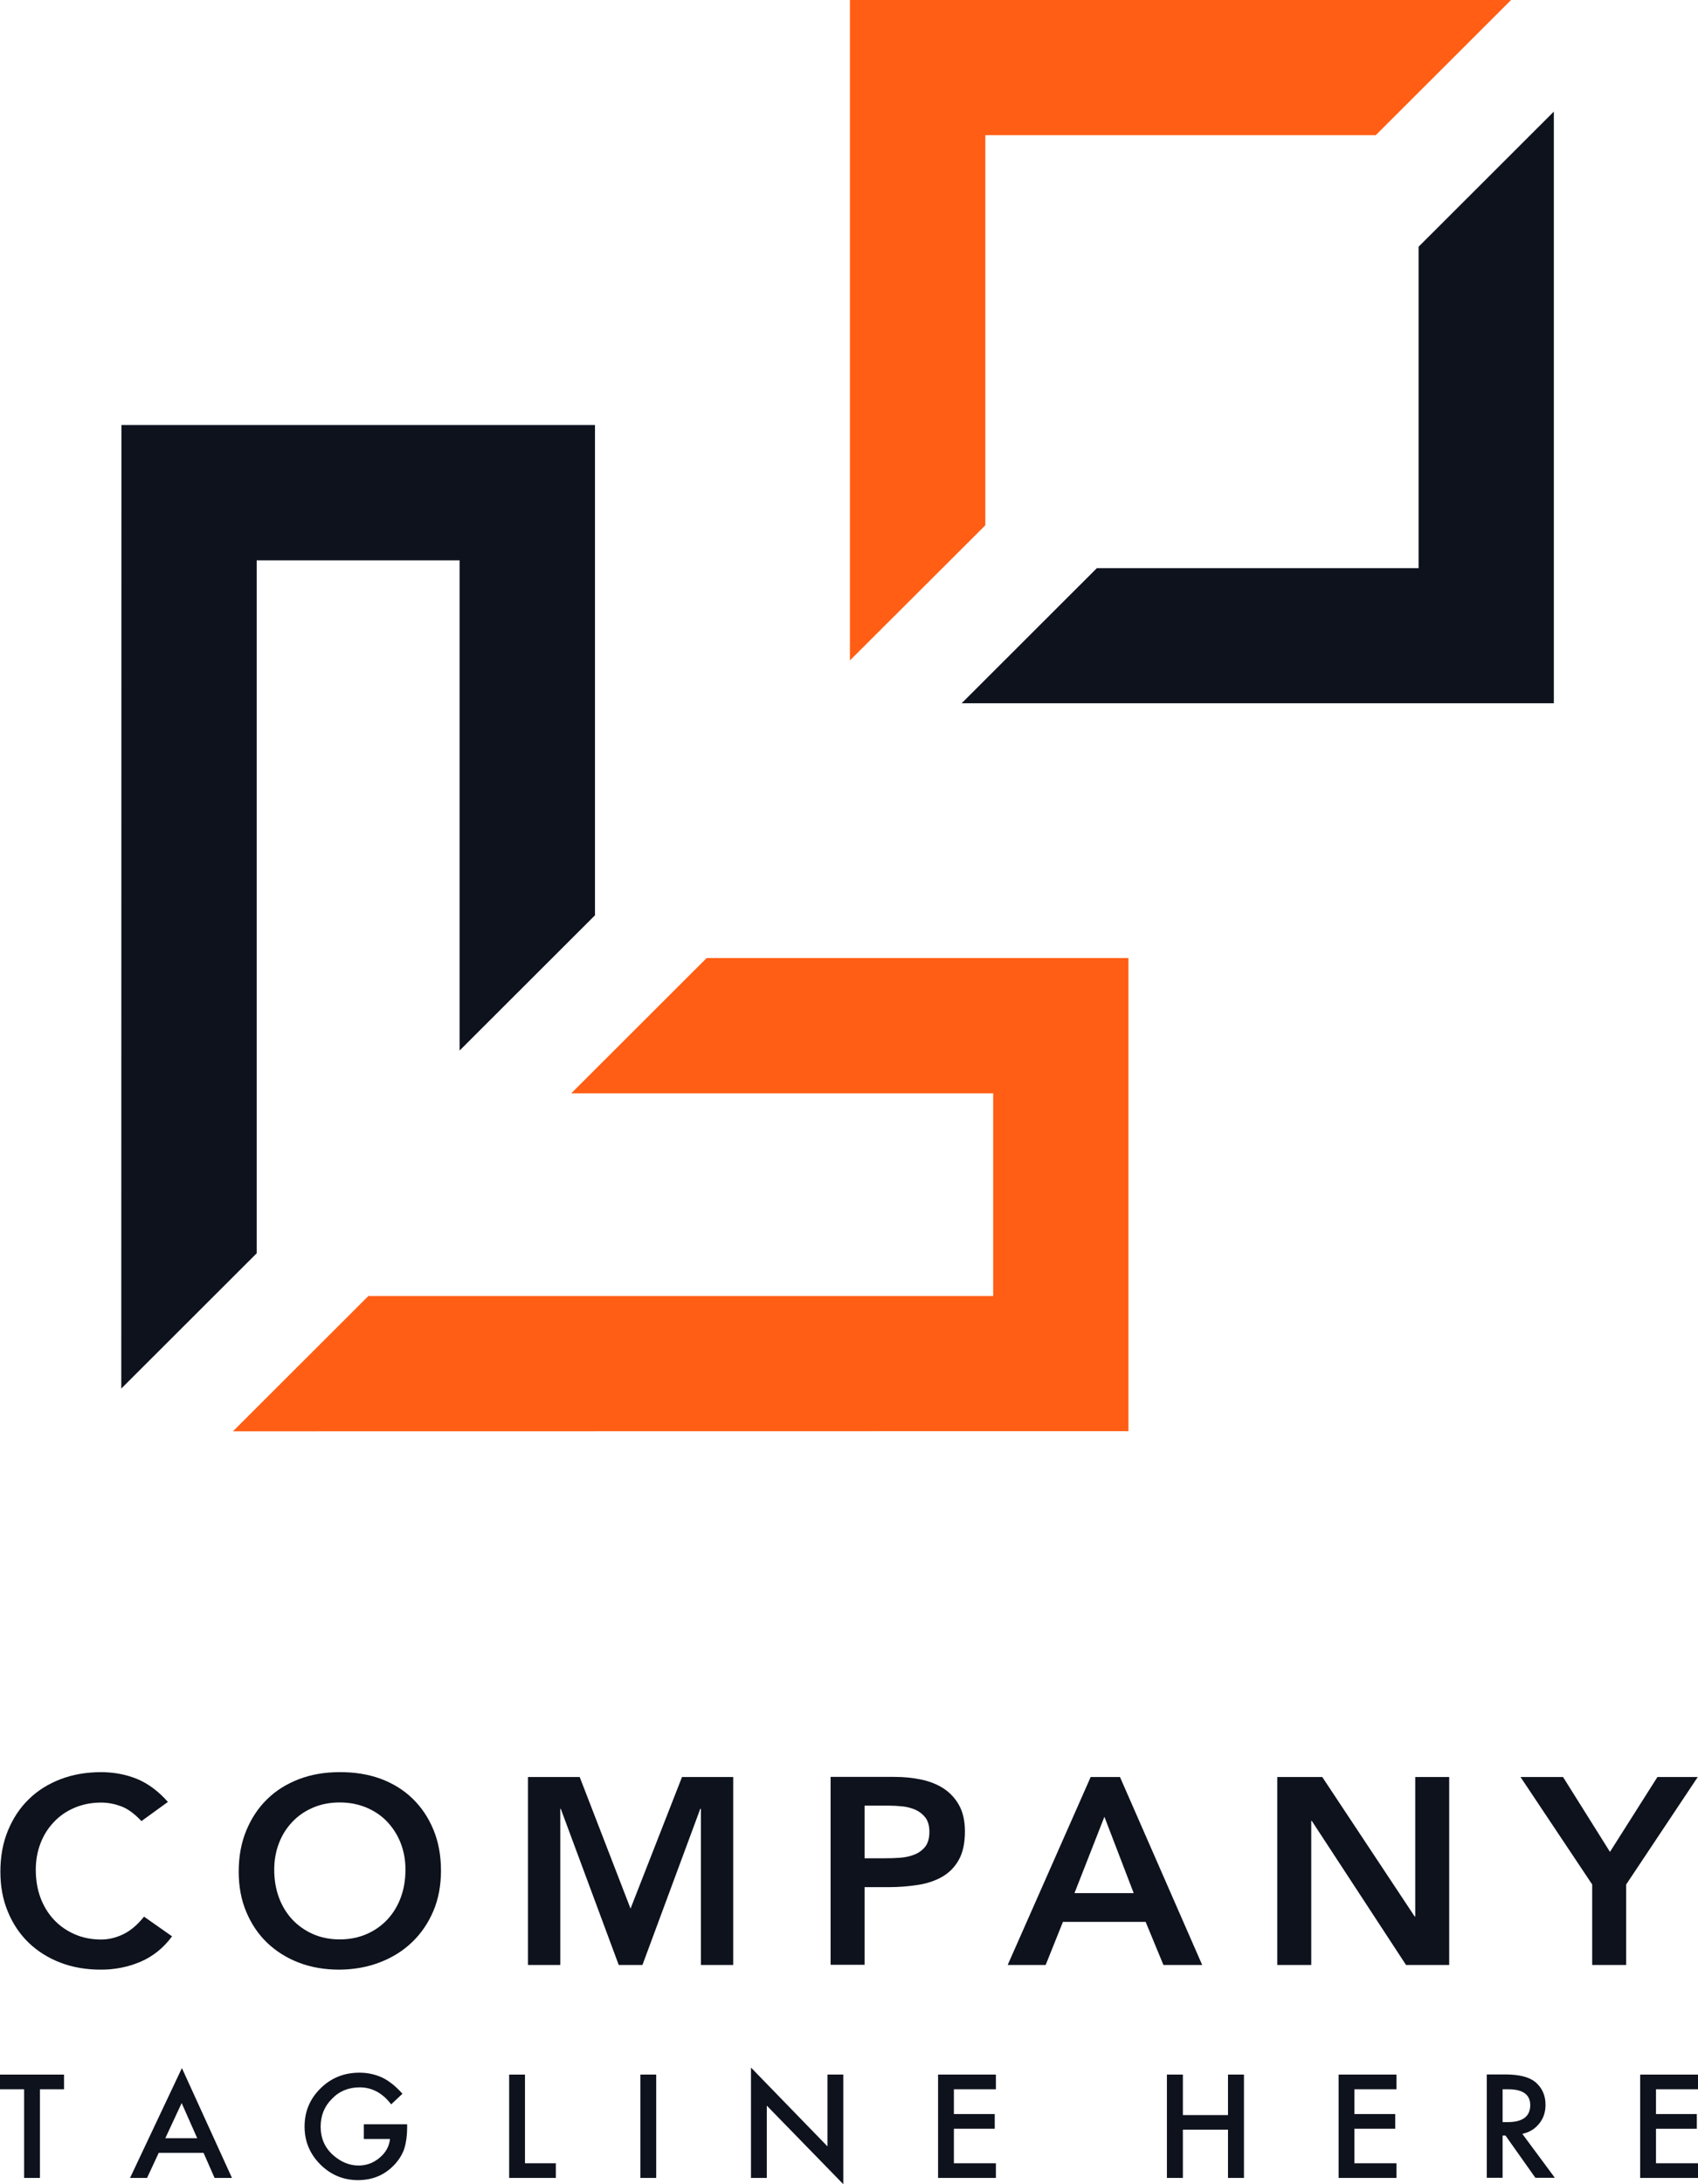 <svg width="70" height="90" viewBox="0 0 70 90" fill="none" xmlns="http://www.w3.org/2000/svg">
<path d="M17.717 23.088H18.946V24.315V43.289L24.528 37.715V17.513H5.006L5 57.216L10.582 51.642V24.315V23.088H11.817H17.717Z" fill="#0E121D"/>
<path d="M39.708 45.05H40.944V46.283V52.169V53.403H39.708H15.186L9.604 58.977L46.52 58.971V39.476H29.132L23.55 45.05H39.708Z" fill="#FF5E14"/>
<path d="M58.481 22.177V23.411H57.252H45.218L39.643 28.979H64.057V4.598L58.481 10.167V22.177Z" fill="#0E121D"/>
<path d="M56.718 5.568L62.294 0H35.038V27.213L40.62 21.645V6.802V5.568H41.849H56.718Z" fill="#FF5E14"/>
<path d="M0.994 89.742H1.646V86.089H2.64V85.484H0V86.089H0.994V89.742Z" fill="#0E121D"/>
<path d="M6.062 89.742L6.543 88.71H8.392L8.846 89.742H9.563L7.499 85.215L5.361 89.742H6.062ZM7.489 86.657L8.13 88.105H6.815L7.489 86.657Z" fill="#0E121D"/>
<path d="M14.827 86.01C15.335 86.01 15.768 86.242 16.126 86.71L16.591 86.273C16.319 85.968 16.046 85.747 15.763 85.61C15.469 85.473 15.153 85.405 14.817 85.405C14.186 85.405 13.651 85.62 13.213 86.052C12.775 86.484 12.556 87.005 12.556 87.626C12.556 88.231 12.769 88.747 13.202 89.184C13.635 89.616 14.154 89.832 14.758 89.832C15.378 89.832 15.886 89.611 16.292 89.163C16.468 88.963 16.597 88.752 16.671 88.521C16.746 88.273 16.784 87.989 16.784 87.673V87.531H14.998V88.137H16.078C16.046 88.437 15.907 88.695 15.65 88.91C15.394 89.126 15.105 89.231 14.785 89.231C14.405 89.231 14.058 89.089 13.737 88.805C13.389 88.5 13.219 88.105 13.219 87.631C13.219 87.173 13.373 86.789 13.684 86.484C13.988 86.163 14.373 86.01 14.827 86.01Z" fill="#0E121D"/>
<path d="M20.99 85.484V89.742H22.915V89.137H21.642V85.484H20.99Z" fill="#0E121D"/>
<path d="M27.052 85.483H26.399V89.742H27.052V85.483Z" fill="#0E121D"/>
<path d="M30.959 89.742H31.611V86.763L34.765 90V85.483H34.113V88.442L30.959 85.194V89.742Z" fill="#0E121D"/>
<path d="M38.672 89.742H41.056V89.137H39.324V87.715H41.008V87.11H39.324V86.089H41.056V85.483H38.672V89.742Z" fill="#0E121D"/>
<path d="M50.624 87.152H48.764V85.483H48.106V89.742H48.764V87.752H50.624V89.742H51.282V85.483H50.624V87.152Z" fill="#0E121D"/>
<path d="M57.568 86.089V85.483H55.184V89.742H57.568V89.137H55.836V87.715H57.519V87.11H55.836V86.089H57.568Z" fill="#0E121D"/>
<path d="M62.758 87.926C63.046 87.863 63.276 87.726 63.452 87.505C63.629 87.289 63.714 87.031 63.714 86.726C63.714 86.341 63.575 86.031 63.297 85.794C63.041 85.583 62.629 85.478 62.057 85.478H61.293V89.737H61.945V87.994H62.063L63.297 89.737H64.099L62.758 87.926ZM61.945 87.442V86.089H62.18C62.779 86.089 63.084 86.31 63.084 86.741C63.084 87.205 62.774 87.442 62.154 87.442H61.945Z" fill="#0E121D"/>
<path d="M70 86.089V85.484H67.616V89.742H70V89.137H68.268V87.716H69.952V87.11H68.268V86.089H70Z" fill="#0E121D"/>
<path d="M1.181 80.05C1.55 80.402 1.983 80.676 2.49 80.871C2.998 81.066 3.554 81.16 4.163 81.16C4.741 81.16 5.286 81.05 5.794 80.834C6.307 80.613 6.74 80.266 7.093 79.787L5.938 78.976C5.676 79.302 5.398 79.544 5.099 79.692C4.8 79.839 4.49 79.918 4.174 79.918C3.768 79.918 3.399 79.844 3.068 79.697C2.736 79.55 2.453 79.35 2.218 79.097C1.983 78.844 1.796 78.539 1.667 78.192C1.539 77.844 1.475 77.46 1.475 77.044C1.475 76.66 1.539 76.296 1.667 75.96C1.796 75.623 1.977 75.333 2.218 75.081C2.453 74.828 2.736 74.633 3.068 74.491C3.399 74.349 3.768 74.275 4.174 74.275C4.447 74.275 4.719 74.328 4.992 74.428C5.265 74.528 5.543 74.733 5.831 75.038L6.922 74.249C6.531 73.806 6.104 73.491 5.649 73.301C5.195 73.117 4.698 73.022 4.169 73.022C3.559 73.022 3.004 73.117 2.496 73.312C1.988 73.507 1.55 73.78 1.186 74.138C0.817 74.496 0.534 74.928 0.326 75.433C0.117 75.939 0.016 76.502 0.016 77.123C0.016 77.728 0.117 78.281 0.326 78.776C0.529 79.271 0.817 79.697 1.181 80.05Z" fill="#0E121D"/>
<path d="M11.011 80.05C11.38 80.402 11.813 80.676 12.321 80.871C12.829 81.066 13.385 81.16 13.994 81.16C14.609 81.155 15.17 81.05 15.683 80.85C16.196 80.65 16.634 80.371 17.003 80.013C17.372 79.655 17.661 79.228 17.869 78.734C18.078 78.239 18.179 77.686 18.179 77.081C18.179 76.46 18.078 75.902 17.869 75.396C17.661 74.891 17.372 74.465 17.003 74.107C16.634 73.749 16.191 73.48 15.683 73.291C15.17 73.106 14.609 73.017 13.994 73.022C13.385 73.022 12.829 73.117 12.321 73.312C11.813 73.507 11.375 73.78 11.011 74.138C10.643 74.496 10.359 74.928 10.151 75.433C9.942 75.939 9.841 76.502 9.841 77.123C9.841 77.728 9.942 78.281 10.151 78.776C10.359 79.271 10.643 79.697 11.011 80.05ZM11.498 75.954C11.626 75.617 11.808 75.328 12.048 75.075C12.284 74.823 12.567 74.628 12.898 74.486C13.23 74.344 13.593 74.27 14.005 74.27C14.411 74.27 14.78 74.344 15.117 74.486C15.448 74.628 15.736 74.823 15.972 75.075C16.207 75.328 16.394 75.623 16.522 75.954C16.651 76.291 16.715 76.649 16.715 77.039C16.715 77.454 16.651 77.839 16.522 78.186C16.394 78.534 16.207 78.839 15.972 79.092C15.736 79.344 15.448 79.55 15.117 79.692C14.785 79.839 14.411 79.913 14.005 79.913C13.598 79.913 13.23 79.839 12.898 79.692C12.567 79.544 12.284 79.344 12.048 79.092C11.813 78.839 11.626 78.534 11.498 78.186C11.37 77.839 11.305 77.454 11.305 77.039C11.305 76.649 11.37 76.291 11.498 75.954Z" fill="#0E121D"/>
<path d="M23.898 73.222H21.766V80.966H23.097V74.533H23.118L25.507 80.966H26.485L28.869 74.533H28.896V80.966H30.227V73.222H28.116L25.994 78.644L23.898 73.222Z" fill="#0E121D"/>
<path d="M35.636 77.76H36.636C37.053 77.76 37.448 77.728 37.828 77.67C38.207 77.612 38.544 77.502 38.833 77.338C39.121 77.175 39.351 76.944 39.522 76.644C39.693 76.344 39.779 75.949 39.779 75.465C39.779 75.033 39.699 74.675 39.538 74.385C39.378 74.096 39.164 73.87 38.902 73.696C38.635 73.522 38.325 73.401 37.977 73.327C37.625 73.254 37.261 73.217 36.882 73.217H34.241V80.96H35.642V77.76H35.636ZM35.636 74.401H36.636C36.823 74.401 37.015 74.412 37.213 74.433C37.411 74.454 37.593 74.507 37.758 74.58C37.919 74.659 38.052 74.764 38.159 74.906C38.261 75.049 38.314 75.238 38.314 75.48C38.314 75.743 38.255 75.949 38.143 76.091C38.026 76.238 37.881 76.344 37.7 76.417C37.518 76.491 37.32 76.533 37.106 76.549C36.892 76.565 36.684 76.57 36.486 76.57H35.642V74.401H35.636Z" fill="#0E121D"/>
<path d="M43.819 79.192H47.229L47.962 80.966H49.56L46.171 73.222H44.963L41.542 80.966H43.108L43.819 79.192ZM45.529 74.86L46.737 78.007H44.295L45.529 74.86Z" fill="#0E121D"/>
<path d="M52.655 73.222V80.966H54.056V75.028H54.077L57.963 80.966H59.743V73.222H58.343V78.971H58.321L54.51 73.222H52.655Z" fill="#0E121D"/>
<path d="M65.638 80.966H67.039V77.65L69.99 73.222H68.327L66.371 76.307L64.436 73.222H62.683L65.638 77.65V80.966Z" fill="#0E121D"/>
</svg>
